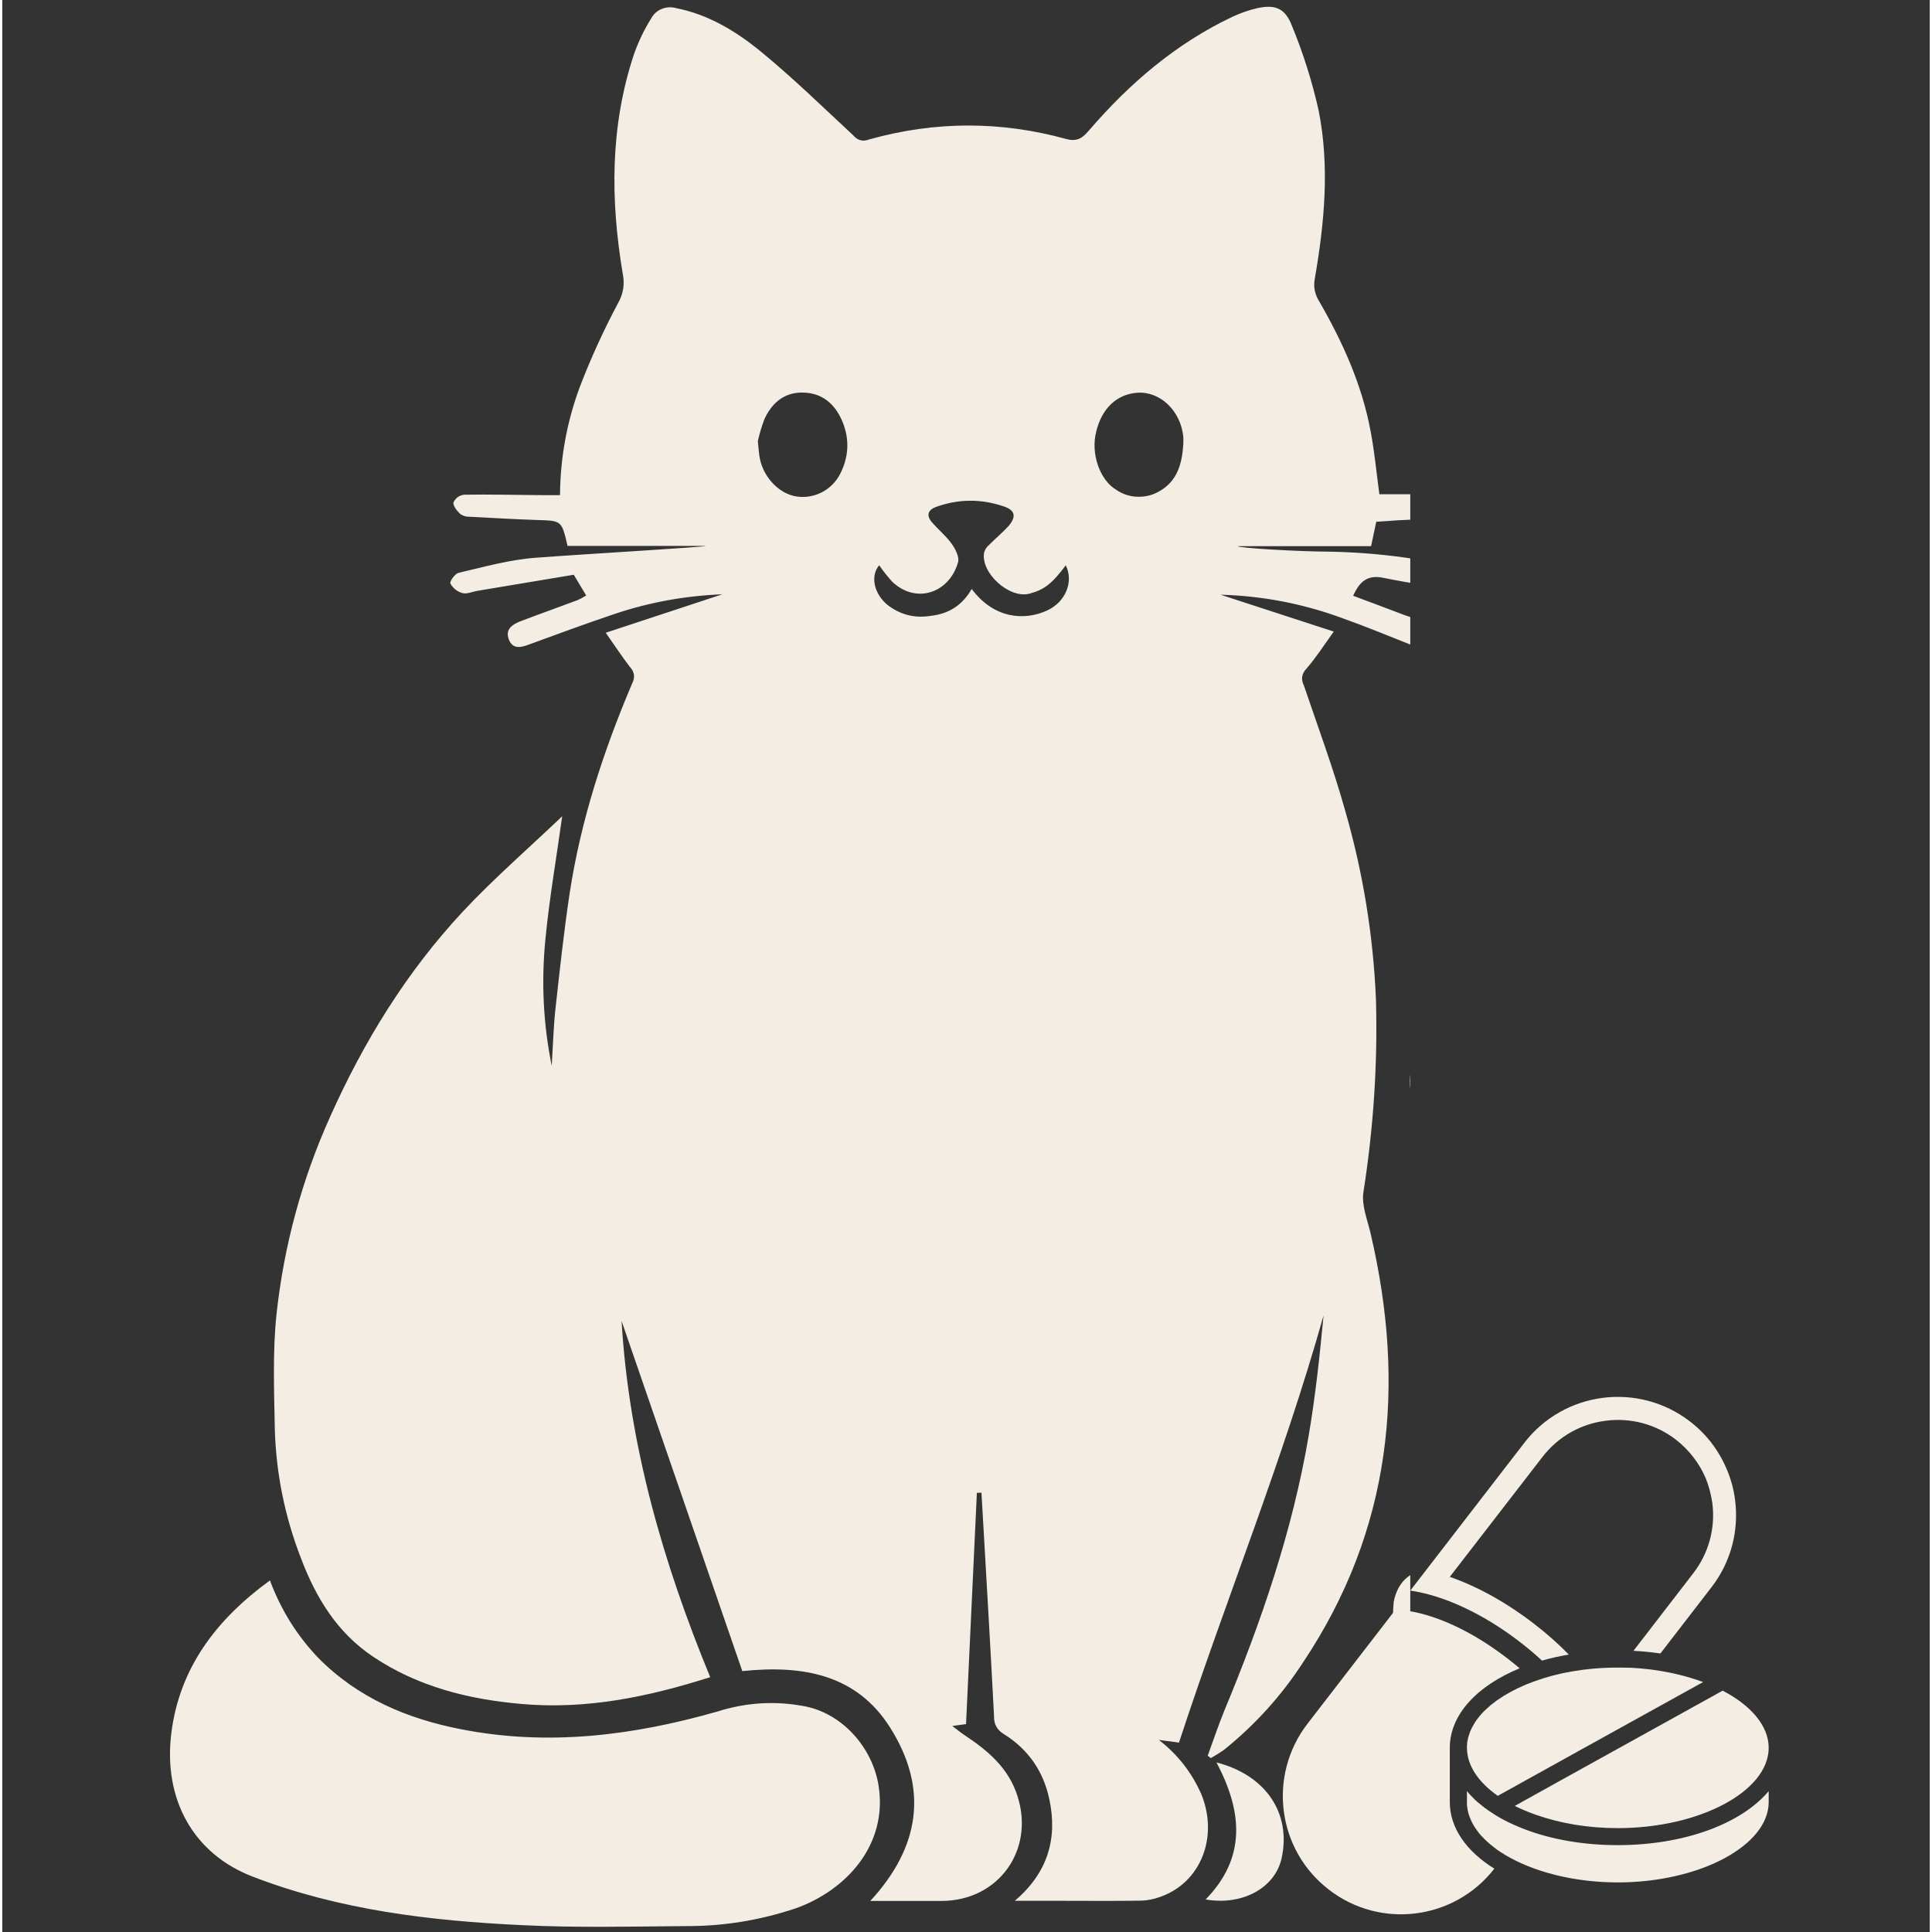<svg version="1.0" preserveAspectRatio="xMidYMid meet" height="68" viewBox="0 0 50.88 51" zoomAndPan="magnify" width="68" xmlns:xlink="http://www.w3.org/1999/xlink" xmlns="http://www.w3.org/2000/svg"><rect x="0" y="0" width="50.88" height="51" fill="#333333" stroke="none"/><defs><clipPath id="bfda336eee"><path clip-rule="nonzero" d="M 4.246 0.059 L 37.168 0.059 L 37.168 50.938 L 4.246 50.938 Z M 4.246 0.059"></path></clipPath><clipPath id="c8f777a6ff"><path clip-rule="nonzero" d="M 37 36.473 L 46 36.473 L 46 44 L 37 44 Z M 37 36.473"></path></clipPath><clipPath id="6cb21abb5f"><path clip-rule="nonzero" d="M 33.398 42 L 41 42 L 41 50.688 L 33.398 50.688 Z M 33.398 42"></path></clipPath><clipPath id="829674a574"><path clip-rule="nonzero" d="M 39 44 L 46.863 44 L 46.863 49 L 39 49 Z M 39 44"></path></clipPath><clipPath id="a28dc386a3"><path clip-rule="nonzero" d="M 38 47 L 46.863 47 L 46.863 50 L 38 50 Z M 38 47"></path></clipPath></defs><g clip-path="url(#bfda336eee)"><path fill-rule="nonzero" fill-opacity="1" d="M 36.121 32.562 C 36.039 32.203 35.879 31.82 35.93 31.477 C 36.195 29.789 36.309 28.094 36.262 26.391 C 36.191 24.688 35.918 23.02 35.445 21.383 C 35.133 20.273 34.73 19.188 34.359 18.094 C 34.277 17.93 34.301 17.781 34.43 17.648 C 34.68 17.359 34.887 17.035 35.148 16.672 C 34.129 16.34 33.145 16.02 32.16 15.699 C 33.273 15.73 34.348 15.938 35.391 16.324 C 35.996 16.539 36.586 16.785 37.184 17.02 C 37.391 17.102 37.59 17.07 37.648 16.863 C 37.656 16.703 37.602 16.57 37.484 16.465 C 37.336 16.359 37.18 16.285 37.008 16.234 C 36.559 16.062 36.109 15.895 35.66 15.727 C 35.828 15.352 36.039 15.164 36.461 15.254 C 37.215 15.41 37.98 15.504 38.738 15.652 C 38.992 15.703 39.215 15.688 39.266 15.426 C 39.316 15.172 39.062 15.129 38.867 15.082 C 37.598 14.758 36.309 14.582 35 14.562 C 34.203 14.559 32.613 14.465 32.613 14.418 L 36.133 14.418 C 36.188 14.16 36.227 13.973 36.27 13.773 C 36.473 13.762 36.66 13.746 36.848 13.734 C 37.461 13.703 38.078 13.68 38.695 13.641 C 38.918 13.629 39.172 13.578 39.16 13.285 C 39.148 12.988 38.891 13.051 38.699 13.047 C 37.914 13.047 37.129 13.047 36.352 13.047 C 36.277 12.496 36.227 11.949 36.125 11.406 C 35.895 10.145 35.367 8.992 34.727 7.891 C 34.641 7.727 34.613 7.555 34.645 7.371 C 34.902 5.891 35.043 4.402 34.75 2.922 C 34.578 2.152 34.34 1.398 34.039 0.668 C 33.863 0.215 33.594 0.113 33.133 0.215 C 32.906 0.266 32.688 0.344 32.477 0.441 C 30.984 1.148 29.758 2.199 28.688 3.441 C 28.52 3.637 28.383 3.75 28.082 3.668 C 26.348 3.191 24.617 3.195 22.887 3.68 C 22.719 3.746 22.574 3.707 22.461 3.57 C 21.652 2.82 20.859 2.043 20.008 1.348 C 19.359 0.82 18.641 0.383 17.789 0.215 C 17.664 0.18 17.539 0.184 17.414 0.234 C 17.293 0.281 17.199 0.363 17.133 0.48 C 16.945 0.781 16.793 1.098 16.676 1.43 C 16.043 3.332 16.051 5.273 16.379 7.227 C 16.434 7.496 16.395 7.754 16.258 7.996 C 15.879 8.707 15.543 9.441 15.254 10.191 C 14.906 11.121 14.73 12.082 14.723 13.07 C 14.527 13.07 14.355 13.074 14.18 13.07 C 13.516 13.066 12.852 13.047 12.188 13.059 C 12.059 13.078 11.965 13.145 11.91 13.266 C 11.895 13.352 12.004 13.484 12.086 13.566 C 12.16 13.617 12.242 13.645 12.336 13.641 C 12.93 13.672 13.527 13.707 14.121 13.727 C 14.766 13.746 14.766 13.738 14.922 14.41 L 18.574 14.41 C 18.574 14.441 15.492 14.617 14.082 14.723 C 13.395 14.773 12.719 14.965 12.047 15.121 C 11.949 15.141 11.805 15.352 11.828 15.402 C 11.902 15.531 12.008 15.617 12.148 15.656 C 12.262 15.688 12.402 15.621 12.535 15.598 C 13.391 15.457 14.246 15.312 15.086 15.172 C 15.203 15.367 15.305 15.535 15.414 15.719 C 15.34 15.766 15.262 15.809 15.18 15.844 C 14.695 16.027 14.207 16.199 13.723 16.383 C 13.492 16.469 13.258 16.59 13.375 16.887 C 13.484 17.16 13.719 17.086 13.941 17 C 14.676 16.73 15.41 16.461 16.152 16.211 C 17.078 15.898 18.031 15.727 19.008 15.688 C 17.996 16.023 16.984 16.355 15.93 16.703 C 16.168 17.043 16.355 17.328 16.562 17.598 C 16.691 17.734 16.711 17.883 16.625 18.047 C 15.867 19.832 15.27 21.664 14.977 23.582 C 14.824 24.598 14.715 25.617 14.602 26.637 C 14.551 27.102 14.539 27.57 14.504 28.133 C 14.281 27.035 14.227 25.926 14.336 24.809 C 14.438 23.746 14.621 22.691 14.781 21.547 C 13.879 22.406 12.969 23.195 12.148 24.074 C 10.668 25.664 9.539 27.5 8.652 29.484 C 7.91 31.137 7.441 32.863 7.242 34.664 C 7.133 35.68 7.176 36.715 7.195 37.742 C 7.23 38.91 7.461 40.039 7.883 41.129 C 8.277 42.172 8.84 43.102 9.797 43.738 C 10.98 44.527 12.312 44.859 13.703 44.98 C 15.406 45.133 17.043 44.797 18.688 44.273 C 17.438 41.242 16.543 38.133 16.348 34.871 C 17.41 37.953 18.477 41.043 19.535 44.113 C 21.152 43.945 22.559 44.211 23.438 45.605 C 24.441 47.195 24.246 48.738 22.914 50.18 C 23.59 50.18 24.199 50.18 24.805 50.18 C 26.297 50.172 27.254 48.84 26.801 47.418 C 26.566 46.668 26.016 46.211 25.398 45.801 C 25.309 45.742 25.223 45.672 25.078 45.562 C 25.262 45.535 25.355 45.523 25.441 45.512 C 25.539 43.461 25.633 41.434 25.727 39.406 C 25.766 39.406 25.809 39.406 25.848 39.402 C 25.961 41.367 26.078 43.332 26.18 45.297 C 26.172 45.508 26.258 45.668 26.441 45.777 C 27.086 46.18 27.484 46.758 27.641 47.5 C 27.859 48.535 27.602 49.43 26.73 50.176 C 27.145 50.176 27.5 50.176 27.852 50.176 C 28.594 50.176 29.336 50.184 30.078 50.172 C 30.246 50.164 30.406 50.133 30.562 50.074 C 31.637 49.703 32.113 48.492 31.652 47.363 C 31.402 46.793 31.027 46.312 30.531 45.93 C 30.703 45.953 30.875 45.977 31.062 46 C 32.301 42.219 33.805 38.547 34.879 34.723 C 34.777 35.793 34.664 36.855 34.484 37.91 C 34.055 40.422 33.234 42.812 32.258 45.16 C 32.098 45.551 31.965 45.953 31.82 46.348 C 31.848 46.367 31.875 46.387 31.902 46.41 C 32.02 46.344 32.133 46.273 32.246 46.195 C 33.062 45.539 33.762 44.77 34.332 43.891 C 36.672 40.395 37.062 36.582 36.121 32.562 Z M 22.16 12.422 C 22.062 12.652 21.906 12.836 21.691 12.965 C 21.473 13.09 21.238 13.141 20.988 13.109 C 20.531 13.051 20.105 12.625 20 12.113 C 19.973 11.988 19.969 11.859 19.945 11.648 C 19.988 11.449 20.047 11.25 20.121 11.059 C 20.309 10.652 20.621 10.371 21.086 10.363 C 21.625 10.352 21.98 10.652 22.18 11.133 C 22.355 11.562 22.352 11.992 22.16 12.422 Z M 27.586 16.113 C 26.98 16.395 26.176 16.332 25.59 15.547 C 25.352 15.969 24.988 16.207 24.5 16.258 C 24.086 16.324 23.715 16.23 23.379 15.977 C 23.012 15.684 22.906 15.207 23.148 14.922 C 23.254 15.074 23.367 15.219 23.492 15.355 C 24.117 15.953 24.996 15.66 25.23 14.844 C 25.27 14.703 25.16 14.492 25.062 14.355 C 24.91 14.141 24.699 13.973 24.527 13.77 C 24.387 13.598 24.445 13.457 24.645 13.383 C 25.238 13.168 25.836 13.164 26.434 13.367 C 26.746 13.469 26.773 13.645 26.555 13.895 C 26.398 14.066 26.219 14.211 26.055 14.379 C 25.988 14.434 25.941 14.504 25.918 14.586 C 25.824 15.125 26.582 15.809 27.113 15.672 C 27.5 15.57 27.707 15.414 28.074 14.922 C 28.289 15.359 28.066 15.891 27.586 16.113 Z M 31.176 11.727 C 31.145 12.227 31.023 12.695 30.555 12.961 C 30.375 13.07 30.184 13.117 29.977 13.113 C 29.766 13.109 29.578 13.047 29.406 12.93 C 28.973 12.672 28.73 11.98 28.875 11.402 C 29.023 10.781 29.418 10.406 29.965 10.367 C 30.566 10.328 31.105 10.84 31.176 11.527 C 31.18 11.594 31.18 11.66 31.176 11.727 Z M 42.254 27.27 L 42.254 29.633 L 41.645 29.633 L 41.645 27.297 L 40.891 27.297 L 40.891 29.641 C 40.789 29.648 40.727 29.66 40.66 29.66 C 40.242 29.672 40.242 29.672 40.238 29.242 C 40.238 28.844 40.238 28.445 40.238 28.047 C 40.238 27.797 40.238 27.547 40.238 27.27 C 39.566 27.27 38.949 27.27 38.328 27.27 C 38.273 27.27 38.219 27.273 38.164 27.281 C 38.09 27.293 38.016 27.312 37.941 27.34 C 37.363 27.562 37.09 28.082 37.172 28.789 C 37.215 29.07 37.34 29.312 37.543 29.512 C 37.742 29.711 37.984 29.836 38.27 29.875 C 38.57 29.895 38.871 29.895 39.172 29.883 C 37.906 30.707 38.09 32.211 39.422 32.801 C 39.332 32.832 39.238 32.855 39.145 32.875 C 38.352 32.992 37.852 33.469 37.707 34.254 C 37.57 35.023 38.109 35.879 38.809 35.93 C 39.355 35.969 39.91 35.938 40.512 35.938 C 40.02 35.281 40.137 34.559 40.156 33.859 C 40.172 33.246 40.57 32.91 41.094 32.961 C 41.027 33.195 40.91 33.434 40.898 33.672 C 40.867 34.215 40.887 34.762 40.895 35.305 C 40.902 35.785 41.086 35.961 41.559 35.961 C 43.098 35.957 44.641 35.953 46.184 35.949 C 48.168 35.945 50.152 35.945 52.137 35.945 C 52.348 35.945 52.562 35.957 52.539 35.652 C 52.465 34.758 52.703 33.844 52.352 32.969 C 52.855 32.895 53.164 33.145 53.184 33.73 C 53.207 34.457 53.168 35.184 53.152 35.957 C 53.328 35.957 53.578 35.949 53.828 35.961 C 54.23 35.977 54.418 35.844 54.398 35.434 C 54.359 34.609 54.641 33.758 54.199 32.965 C 54.652 32.883 54.973 33.156 54.988 33.715 C 55.012 34.449 54.969 35.184 54.953 35.898 C 55.293 35.816 55.547 35.609 55.727 35.195 C 56.113 34.293 55.867 33.523 55.152 32.828 C 55.48 32.832 55.664 32.711 55.566 32.453 C 55.531 32.359 55.27 32.309 55.113 32.309 C 51.555 32.312 47.996 32.328 44.434 32.336 C 44.18 32.34 43.93 32.309 43.684 32.242 C 43.352 32.152 43.117 31.945 42.98 31.625 L 54.355 31.625 C 54.473 31.625 54.578 31.582 54.66 31.5 C 54.746 31.414 54.789 31.312 54.789 31.191 C 54.789 31.074 54.746 30.969 54.66 30.887 C 54.578 30.801 54.473 30.758 54.355 30.758 L 42.938 30.758 C 43.004 30.582 43.125 30.449 43.293 30.359 C 43.617 30.172 43.969 30.066 44.344 30.043 C 46.516 30.02 48.691 30.043 50.863 30.039 C 52.348 30.039 53.836 30.023 55.32 30.023 C 55.52 30.023 55.695 29.984 55.699 29.762 C 55.707 29.527 55.531 29.453 55.312 29.461 C 55.023 29.469 54.734 29.48 54.449 29.465 C 54.328 29.469 54.211 29.445 54.102 29.398 C 53.988 29.352 53.891 29.285 53.809 29.195 C 53.727 29.105 53.668 29.004 53.629 28.891 C 53.59 28.777 53.574 28.66 53.586 28.539 C 53.598 28.055 53.98 27.699 54.504 27.695 C 54.746 27.703 54.988 27.699 55.234 27.68 C 55.336 27.668 55.496 27.562 55.512 27.48 C 55.562 27.18 55.316 27.223 55.137 27.223 C 51.031 27.238 46.93 27.254 42.824 27.27 C 42.645 27.27 42.461 27.27 42.254 27.27 Z M 43.238 32.582 C 43.062 32.582 42.891 32.555 42.727 32.492 C 42.559 32.43 42.41 32.344 42.281 32.223 C 42.148 32.105 42.043 31.969 41.965 31.812 C 41.887 31.652 41.836 31.488 41.82 31.312 C 41.766 30.539 42.312 29.934 43.203 29.832 C 42.008 30.715 42.031 31.734 43.238 32.582 Z M 20.922 50.383 C 19.992 50.691 19.039 50.848 18.059 50.844 C 16.621 50.855 15.176 50.891 13.738 50.82 C 11.312 50.707 8.906 50.422 6.613 49.539 C 5.035 48.934 4.25 47.488 4.461 45.762 C 4.676 44.02 5.66 42.742 7.066 41.719 C 7.352 42.488 7.777 43.176 8.348 43.77 C 9.391 44.824 10.691 45.371 12.113 45.648 C 14.406 46.098 16.652 45.816 18.879 45.18 C 19.652 44.934 20.438 44.891 21.23 45.051 C 22.199 45.262 22.965 46.137 23.129 47.117 C 23.391 48.699 22.27 49.914 20.922 50.383 Z M 54.68 23.293 C 53.172 23.285 51.668 23.27 50.16 23.27 C 47.309 23.27 44.461 23.293 41.609 23.277 C 41.289 23.273 40.996 23.18 40.727 23.004 C 40.543 22.875 40.422 22.699 40.355 22.484 C 40.293 22.27 40.301 22.059 40.383 21.848 C 40.547 21.422 40.945 21.176 41.461 21.176 C 42.184 21.176 42.902 21.18 43.625 21.184 C 47.328 21.191 51.031 21.199 54.734 21.207 C 54.945 21.207 55.105 21.145 55.105 20.93 C 55.102 20.723 54.926 20.68 54.742 20.684 C 54.348 20.691 53.949 20.688 53.531 20.688 C 54.16 19.773 54.16 19.773 54.188 19.148 C 54.211 18.527 53.82 17.957 53.266 17.848 C 53.262 17.961 53.254 18.066 53.254 18.176 C 53.254 18.863 53.258 19.551 53.258 20.238 C 53.258 20.656 53.164 20.73 52.68 20.676 L 52.68 17.852 L 49.305 17.852 L 49.305 18.227 C 49.305 18.949 49.305 19.668 49.301 20.391 C 49.301 20.602 49.188 20.758 48.992 20.719 C 48.836 20.664 48.734 20.559 48.684 20.402 C 48.641 20.152 48.629 19.898 48.641 19.645 C 48.637 19.051 48.641 18.453 48.641 17.863 C 48.598 17.852 48.555 17.844 48.512 17.84 C 46.051 17.84 43.59 17.832 41.129 17.844 C 40.922 17.848 40.734 17.902 40.562 18.016 C 40.391 18.129 40.266 18.277 40.18 18.465 C 39.824 19.133 39.98 20.078 40.625 20.473 C 40.707 20.535 40.789 20.598 40.863 20.668 C 40.594 20.68 40.398 20.691 40.203 20.699 C 39.609 20.723 39.008 20.703 38.418 20.777 C 37.68 20.871 37.195 21.539 37.215 22.328 C 37.227 22.684 37.355 22.992 37.598 23.254 C 37.844 23.516 38.141 23.664 38.496 23.699 C 38.758 23.73 39.016 23.762 39.246 23.793 C 39.191 24.145 39.133 24.496 39.07 24.879 L 53.445 24.879 L 53.445 23.836 C 53.852 23.836 54.27 23.828 54.691 23.84 C 54.918 23.848 55.086 23.762 55.078 23.539 C 55.074 23.32 54.875 23.293 54.68 23.293 Z M 40.141 21.574 C 39.875 22.051 39.93 22.523 40.188 23.055 C 39.707 22.578 39.703 22.02 40.141 21.574 Z M 38.742 40.188 L 38.742 40.523 L 54.898 40.523 C 54.98 39.969 54.973 39.957 54.48 39.941 C 54.043 39.938 53.715 39.75 53.492 39.375 C 52.895 38.469 53.391 37.359 54.453 37.238 C 54.594 37.223 54.734 37.211 54.895 37.195 L 54.895 36.523 L 38.781 36.523 L 38.781 36.965 C 39.09 37.062 39.34 37.238 39.531 37.5 C 39.723 37.758 39.816 38.051 39.816 38.375 C 39.848 39.367 39.578 39.828 38.742 40.188 Z M 41.969 38.309 C 44.883 38.312 47.793 38.312 50.707 38.312 C 50.73 38.312 50.754 38.312 50.773 38.312 C 50.969 38.301 51.113 38.371 51.109 38.582 C 51.105 38.789 50.949 38.805 50.777 38.805 C 49.77 38.801 48.762 38.805 47.754 38.805 C 47.277 38.809 46.801 38.809 46.324 38.805 C 44.875 38.805 43.422 38.805 41.973 38.805 C 41.801 38.805 41.574 38.848 41.57 38.59 C 41.562 38.344 41.758 38.309 41.969 38.309 Z M 56.25 43.625 C 56.25 43.945 56.27 44.242 56.246 44.539 C 56.188 45.211 55.777 45.57 55.062 45.574 C 52.793 45.578 50.52 45.582 48.25 45.578 C 44.836 45.582 41.422 45.582 38.008 45.578 C 37.164 45.578 36.777 45.227 36.711 44.375 C 36.691 44.137 36.707 43.891 36.707 43.625 Z M 40.715 46.406 L 50.867 46.406 L 50.867 50.031 L 40.715 50.031 Z M 56.258 43.055 L 36.727 43.055 C 36.703 42.801 36.707 42.543 36.73 42.289 C 36.84 41.703 37.242 41.398 37.867 41.398 C 43.664 41.395 49.465 41.395 55.262 41.395 C 55.527 41.398 55.758 41.488 55.949 41.672 C 56.141 41.855 56.246 42.082 56.258 42.348 C 56.27 42.57 56.258 42.789 56.258 43.055 Z M 53.438 26.516 L 39.125 26.516 L 39.125 25.445 L 53.438 25.445 Z M 55.5 50.039 L 51.617 50.039 L 51.617 46.391 L 55.508 46.391 L 55.508 46.906 C 55.25 46.926 55.008 46.93 54.77 46.965 C 53.973 47.082 53.691 47.699 53.727 48.262 C 53.75 48.57 53.875 48.836 54.098 49.047 C 54.324 49.262 54.59 49.375 54.902 49.383 C 54.934 49.383 54.969 49.383 55 49.387 C 55.605 49.406 55.605 49.406 55.5 50.039 Z M 37.91 46.391 L 40.004 46.391 L 40.004 50.031 L 37.91 50.031 Z M 37.199 46.438 C 37.199 47.625 37.199 48.816 37.199 50.008 C 36.867 50.074 36.547 50.047 36.23 49.926 C 35.914 49.805 35.66 49.609 35.457 49.336 C 35.047 48.77 35.035 47.801 35.434 47.176 C 35.629 46.891 35.887 46.684 36.207 46.547 C 36.527 46.414 36.855 46.379 37.199 46.438 Z M 33.773 49.047 C 33.602 49.836 32.738 50.309 31.766 50.141 C 32.836 49.043 32.746 47.832 32.051 46.523 C 33.367 46.863 34.027 47.875 33.773 49.047 Z M 53.309 21.754 C 53.426 21.754 53.531 21.797 53.613 21.883 C 53.699 21.965 53.742 22.07 53.742 22.188 C 53.742 22.309 53.699 22.41 53.613 22.496 C 53.531 22.578 53.426 22.621 53.309 22.621 L 41.738 22.621 C 41.621 22.621 41.52 22.578 41.434 22.496 C 41.348 22.41 41.305 22.309 41.305 22.188 C 41.305 22.07 41.348 21.965 41.434 21.883 C 41.52 21.797 41.621 21.754 41.738 21.754 Z M 53.309 21.754" fill="#f3ede3"></path></g><g clip-path="url(#c8f777a6ff)"><path fill-rule="nonzero" fill-opacity="1" d="M 45.742 39.598 C 45.707 39.324 45.637 39.055 45.527 38.797 C 45.324 38.309 45 37.867 44.551 37.523 C 43.188 36.473 41.227 36.723 40.176 38.09 L 37.168 41.988 C 38.035 42.113 39.074 42.582 40.062 43.344 C 40.27 43.504 40.465 43.668 40.645 43.836 C 40.871 43.77 41.105 43.719 41.352 43.676 C 41.074 43.391 40.77 43.121 40.434 42.863 C 39.711 42.305 38.949 41.883 38.211 41.625 L 40.656 38.461 C 41.066 37.93 41.656 37.59 42.324 37.504 C 42.988 37.418 43.648 37.594 44.18 38.004 C 44.527 38.273 44.801 38.629 44.969 39.027 C 45.051 39.234 45.109 39.453 45.141 39.676 C 45.227 40.34 45.047 41 44.637 41.531 L 43.059 43.578 C 43.301 43.59 43.539 43.613 43.77 43.648 L 45.117 41.902 C 45.645 41.219 45.844 40.391 45.742 39.598" fill="#f3ede3"></path></g><g clip-path="url(#6cb21abb5f)"><path fill-rule="nonzero" fill-opacity="1" d="M 39.387 49.328 C 38.332 50.684 36.379 50.934 35.02 49.883 C 33.652 48.832 33.402 46.871 34.453 45.504 L 36.777 42.492 C 37.543 42.516 38.625 42.922 39.73 43.777 C 39.844 43.863 39.949 43.949 40.055 44.039 C 38.934 44.5 38.211 45.262 38.211 46.137 L 38.211 47.57 C 38.211 48.258 38.656 48.875 39.387 49.328" fill="#f3ede3"></path></g><g clip-path="url(#829674a574)"><path fill-rule="nonzero" fill-opacity="1" d="M 41.219 46.953 L 45.414 44.629 C 46.156 45.016 46.629 45.555 46.629 46.137 C 46.629 47.285 44.805 48.258 42.645 48.258 C 41.855 48.258 41.113 48.129 40.484 47.906 C 40.285 47.836 40.098 47.758 39.926 47.672 L 41.219 46.953" fill="#f3ede3"></path></g><path fill-rule="nonzero" fill-opacity="1" d="M 38.664 46.137 C 38.664 46.117 38.664 46.098 38.664 46.078 C 38.664 46.07 38.664 46.059 38.668 46.047 C 38.668 46.039 38.668 46.027 38.668 46.016 C 38.672 46 38.672 45.984 38.676 45.965 C 38.68 45.953 38.68 45.938 38.684 45.926 C 38.688 45.906 38.691 45.891 38.695 45.871 C 38.699 45.852 38.707 45.828 38.715 45.809 C 38.719 45.789 38.727 45.77 38.734 45.75 C 38.734 45.746 38.738 45.738 38.738 45.734 C 38.746 45.719 38.75 45.703 38.758 45.688 C 38.762 45.672 38.77 45.66 38.777 45.645 C 38.789 45.621 38.797 45.602 38.812 45.578 C 38.828 45.547 38.848 45.512 38.867 45.48 C 38.875 45.469 38.883 45.453 38.891 45.441 C 38.938 45.375 38.988 45.309 39.047 45.242 C 39.062 45.227 39.078 45.211 39.094 45.195 C 39.094 45.195 39.094 45.195 39.094 45.191 C 39.113 45.176 39.133 45.156 39.152 45.137 C 39.168 45.121 39.184 45.105 39.199 45.094 C 39.211 45.082 39.223 45.07 39.238 45.059 C 39.25 45.047 39.266 45.035 39.277 45.023 C 39.297 45.008 39.316 44.992 39.336 44.977 C 39.406 44.918 39.484 44.863 39.566 44.812 C 39.586 44.797 39.609 44.785 39.629 44.77 C 39.656 44.754 39.684 44.738 39.711 44.723 C 39.738 44.707 39.766 44.691 39.793 44.676 C 39.82 44.66 39.848 44.645 39.879 44.629 C 39.906 44.613 39.934 44.602 39.965 44.586 C 39.98 44.578 39.996 44.57 40.012 44.562 C 40.039 44.551 40.07 44.535 40.102 44.523 C 40.117 44.516 40.133 44.508 40.148 44.5 C 40.18 44.488 40.207 44.477 40.238 44.461 C 40.305 44.438 40.367 44.41 40.434 44.387 C 40.621 44.32 40.816 44.258 41.023 44.207 C 41.031 44.207 41.039 44.207 41.047 44.203 C 41.094 44.191 41.145 44.18 41.191 44.168 C 41.227 44.164 41.258 44.156 41.293 44.148 C 41.301 44.148 41.309 44.145 41.316 44.145 C 41.34 44.141 41.359 44.137 41.383 44.133 C 41.391 44.129 41.395 44.129 41.398 44.129 C 41.441 44.121 41.48 44.113 41.523 44.109 C 41.539 44.105 41.555 44.102 41.57 44.102 C 41.617 44.094 41.668 44.086 41.719 44.078 C 41.719 44.078 41.719 44.078 41.723 44.078 C 42.02 44.039 42.328 44.02 42.645 44.02 C 42.668 44.02 42.691 44.02 42.719 44.02 C 42.723 44.02 42.73 44.02 42.738 44.02 C 42.785 44.02 42.828 44.02 42.875 44.023 C 42.891 44.023 42.902 44.023 42.918 44.023 C 42.977 44.023 43.031 44.027 43.086 44.031 C 43.145 44.035 43.199 44.039 43.254 44.043 C 43.27 44.047 43.285 44.047 43.301 44.047 C 43.352 44.055 43.402 44.059 43.449 44.062 C 43.977 44.125 44.465 44.242 44.898 44.402 L 41.68 46.184 L 39.477 47.406 C 38.969 47.047 38.664 46.609 38.664 46.137" fill="#f3ede3"></path><g clip-path="url(#a28dc386a3)"><path fill-rule="nonzero" fill-opacity="1" d="M 46.629 47.281 L 46.629 47.57 C 46.629 48.719 44.805 49.691 42.645 49.691 C 41.477 49.691 40.406 49.406 39.672 48.965 C 39.598 48.922 39.531 48.875 39.465 48.832 C 39.445 48.816 39.43 48.805 39.41 48.789 C 39.391 48.773 39.371 48.762 39.355 48.746 C 39.242 48.66 39.145 48.57 39.059 48.477 C 39.043 48.461 39.031 48.449 39.02 48.434 C 39 48.414 38.984 48.391 38.965 48.367 C 38.953 48.352 38.945 48.34 38.934 48.324 C 38.852 48.215 38.785 48.098 38.742 47.98 C 38.734 47.965 38.73 47.953 38.727 47.941 C 38.723 47.926 38.715 47.91 38.711 47.895 C 38.711 47.891 38.707 47.887 38.707 47.883 C 38.703 47.867 38.699 47.852 38.695 47.836 C 38.691 47.82 38.688 47.801 38.684 47.785 C 38.68 47.766 38.676 47.75 38.676 47.73 C 38.672 47.715 38.668 47.695 38.668 47.68 C 38.668 47.664 38.664 47.652 38.664 47.641 C 38.664 47.617 38.664 47.594 38.664 47.57 L 38.664 47.281 C 38.711 47.34 38.762 47.395 38.812 47.445 C 38.836 47.469 38.859 47.492 38.883 47.516 C 38.934 47.562 38.984 47.605 39.039 47.648 C 39.055 47.664 39.074 47.676 39.09 47.688 C 39.105 47.703 39.125 47.715 39.141 47.73 C 39.145 47.73 39.145 47.73 39.145 47.73 C 39.176 47.754 39.207 47.777 39.238 47.797 C 39.27 47.82 39.305 47.844 39.336 47.863 C 39.336 47.863 39.34 47.863 39.34 47.863 C 39.371 47.887 39.402 47.906 39.434 47.926 C 39.441 47.93 39.453 47.934 39.461 47.941 C 39.484 47.953 39.504 47.965 39.527 47.98 C 39.547 47.992 39.57 48.004 39.59 48.016 C 39.621 48.031 39.648 48.047 39.68 48.062 C 39.703 48.074 39.73 48.09 39.758 48.102 C 39.766 48.105 39.773 48.109 39.781 48.113 C 39.809 48.125 39.836 48.141 39.867 48.152 C 39.895 48.168 39.922 48.18 39.953 48.191 C 39.98 48.203 40.008 48.215 40.039 48.227 C 40.062 48.238 40.086 48.246 40.109 48.258 C 40.137 48.27 40.164 48.277 40.191 48.289 C 40.891 48.555 41.73 48.707 42.645 48.707 C 44.418 48.707 45.914 48.133 46.629 47.281" fill="#f3ede3"></path></g></svg>